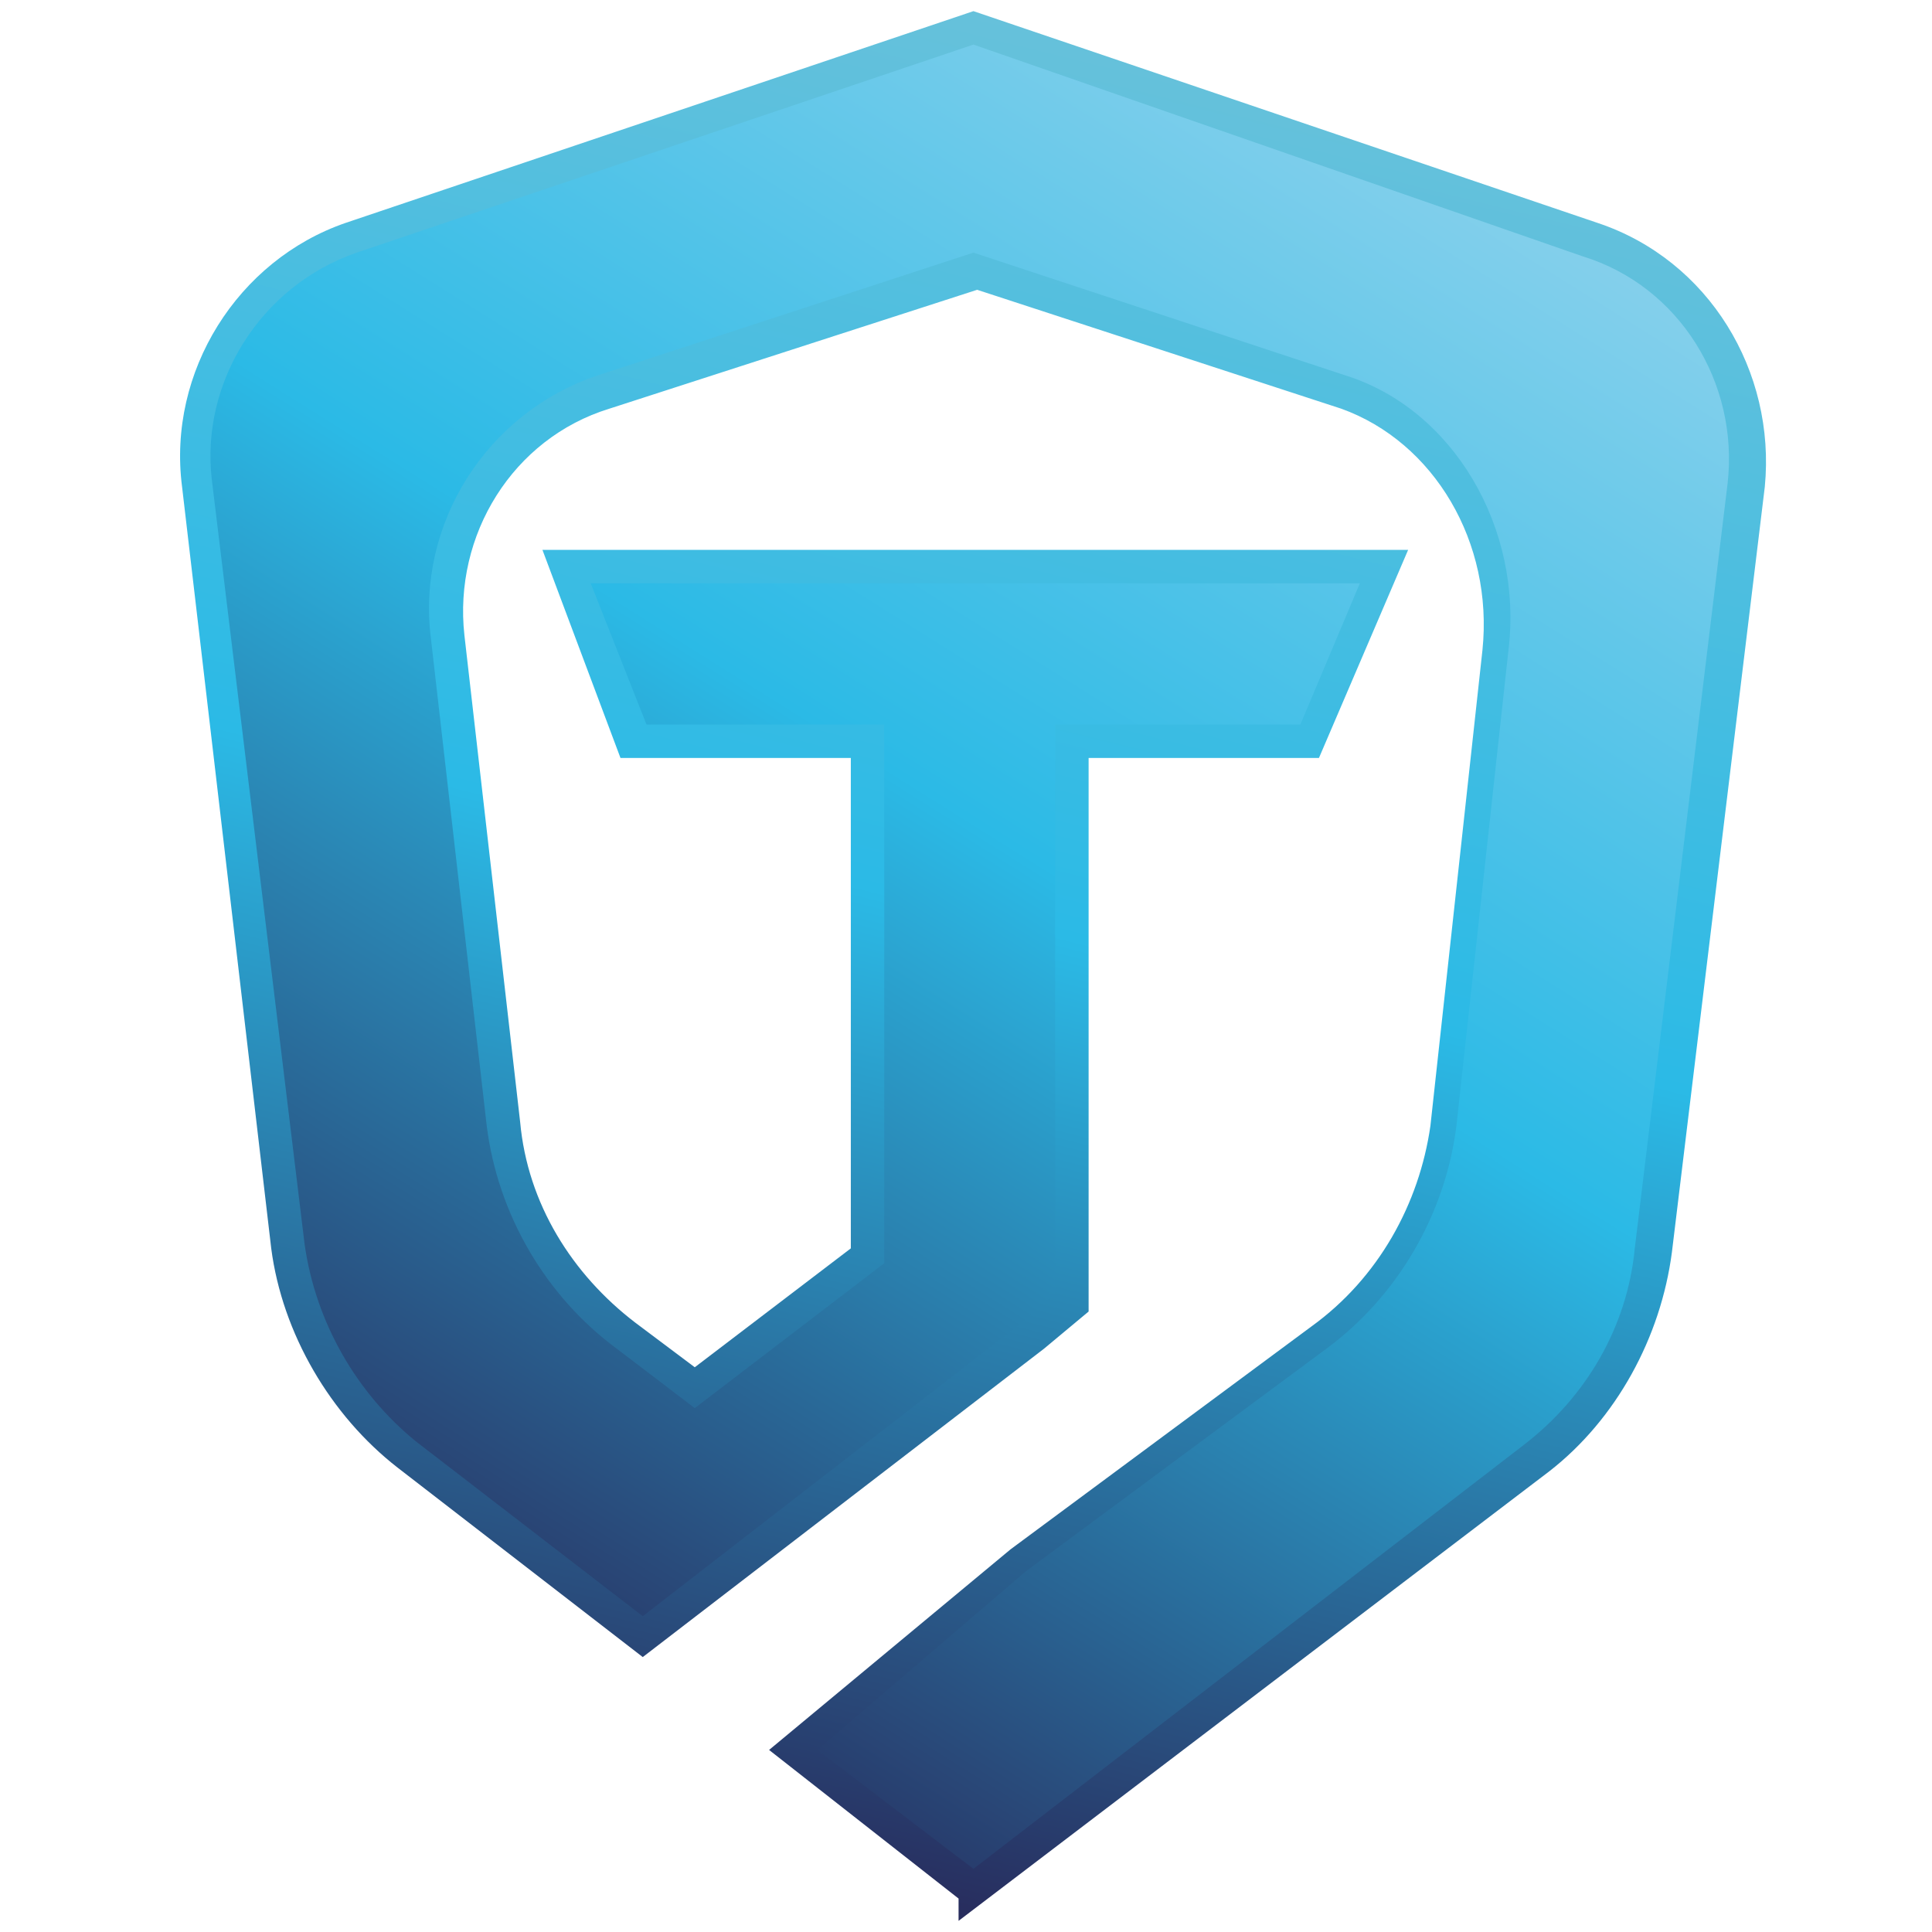 <?xml version="1.0" encoding="utf-8"?>
<!-- Generator: Adobe Illustrator 23.0.2, SVG Export Plug-In . SVG Version: 6.00 Build 0)  -->
<svg version="1.1" id="Layer_1" xmlns="http://www.w3.org/2000/svg" xmlns:xlink="http://www.w3.org/1999/xlink" x="0px" y="0px"
	 viewBox="0 0 52 52" style="enable-background:new 0 0 52 52;" xml:space="preserve">
<style type="text/css">
	.st0{fill:url(#SVGID_1_);}
	.st1{fill:url(#SVGID_2_);}
	.st2{fill:#282C5D;}
</style>
<g>
	<g>
		
			<linearGradient id="SVGID_1_" gradientUnits="userSpaceOnUse" x1="11.122" y1="9.245" x2="38.485" y2="52.895" gradientTransform="matrix(1 0 0 -1 0 54)">
			<stop  offset="0" style="stop-color:#282C5D"/>
			<stop  offset="0.528" style="stop-color:#2BBAE6"/>
			<stop  offset="1" style="stop-color:#8ED2EC"/>
		</linearGradient>
		<path class="st0" d="M26.2,0.8L9.5,6.4C6.7,7.3,5,10.1,5.3,13l2.6,20.6c0.3,2.2,1.4,4.2,3.2,5.6l6.3,4.9l10.5-8.1l1.1-0.9V20h6.3
			l2-4.7h-22l1.8,4.7h6.3v13.8l-4.6,3.6L16.9,36c-1.9-1.4-3.1-3.4-3.3-5.7L12,17.2c-0.3-2.9,1.4-5.7,4.2-6.6l10-3.3l9.9,3.2
			c2.8,0.9,4.4,4,4.1,6.9l-1.4,12.8c-0.3,2.3-1.5,4.4-3.3,5.7l-8.1,6l-6,5.1l4.9,3.8v0l15.1-11.6c1.8-1.4,2.9-3.4,3.2-5.6L47,13
			c0.4-2.9-1.4-5.7-4.2-6.6L26.2,0.8z"/>
		
			<linearGradient id="SVGID_2_" gradientUnits="userSpaceOnUse" x1="18.132" y1="4.234" x2="30.213" y2="52.686" gradientTransform="matrix(1 0 0 -1 0 54)">
			<stop  offset="0" style="stop-color:#282C5D"/>
			<stop  offset="0.528" style="stop-color:#2BBAE6"/>
			<stop  offset="1" style="stop-color:#66C1DB"/>
		</linearGradient>
		<path class="st1" d="M25.8,51.7l0-0.6l-5.1-4l6.5-5.4l8.1-6c1.8-1.3,2.9-3.3,3.2-5.4l1.4-12.8c0.3-2.9-1.3-5.6-3.8-6.5l-9.8-3.2
			L16.4,11c-2.6,0.8-4.2,3.4-3.9,6.1L14,30.2c0.2,2.2,1.4,4.1,3.1,5.4l1.6,1.2l4.2-3.2V20.4h-6.2l-2.1-5.6h23.3l-2.4,5.6h-6.2v14.9
			l-1.2,1l-10.8,8.3l-6.6-5.1c-1.8-1.4-3.1-3.6-3.4-5.9L4.9,13.1C4.5,10,6.4,7,9.3,6l16.9-5.7L43,6c3,1,4.8,4,4.5,7.1l-2.5,20.6
			c-0.3,2.3-1.5,4.5-3.3,5.9L25.8,51.7z M22,47.1l4.2,3.2L41,38.9c1.7-1.3,2.8-3.2,3-5.3l2.5-20.6c0.3-2.7-1.3-5.3-3.9-6.1L26.2,1.2
			L9.6,6.8C7,7.7,5.4,10.3,5.7,12.9l2.5,20.6c0.3,2.1,1.4,4,3,5.3l6.1,4.7l10.2-7.9l0.9-0.8V19.5H35l1.6-3.8H15.9l1.5,3.8h6.4V34
			l-5.1,3.9l-2.1-1.6c-1.9-1.4-3.2-3.6-3.5-6l-1.5-13.1c-0.4-3.1,1.5-6.1,4.5-7.1l10.1-3.3l10,3.3c2.9,0.9,4.8,4.1,4.4,7.4
			l-1.4,12.8c-0.3,2.4-1.6,4.6-3.5,6l-8.1,6L22,47.1z"/>
	</g>
	<g>
		<polygon class="st2" points="93.8,16.2 87.8,16.3 97.3,30.2 97.3,39.2 102,39.2 102,30.3 102,30.2 111.5,16.3 105.5,16.3 
			99.7,25.3 		"/>
		<path class="st2" d="M160.3,16.2h-10.7v23h4.7v-4.9h6.1c5,0,9.1-4.1,9.1-9.1C169.3,20.3,165.3,16.2,160.3,16.2z M160.3,29.7h-6.1
			v-8.8h6.1c2.4,0,4.4,2,4.4,4.4C164.6,27.7,162.7,29.7,160.3,29.7z"/>
		<path class="st2" d="M186.4,15.4c-6.6,0-12,5.4-12,12s5.4,12,12,12s12-5.4,12-12S193.1,15.4,186.4,15.4z M186.4,34.8
			c-4.1,0-7.4-3.3-7.4-7.4c0-4.1,3.3-7.4,7.4-7.4c4.1,0,7.4,3.3,7.4,7.4S190.5,34.8,186.4,34.8z"/>
		<polygon class="st2" points="83,16.3 60.7,16.3 62.5,20.9 69.5,20.9 69.5,39.2 74.2,39.2 74.2,20.9 81.2,20.9 		"/>
		<polygon class="st2" points="136.5,16.3 129.1,24.7 121.8,16.3 118.3,16.3 118.3,16.5 118.2,16.5 116.2,39.2 121,39.2 122.3,23.8 
			128.4,30.9 130,30.9 135.7,24.2 137,39.2 141.8,39.2 139.8,16.3 		"/>
	</g>
</g>
</svg>
